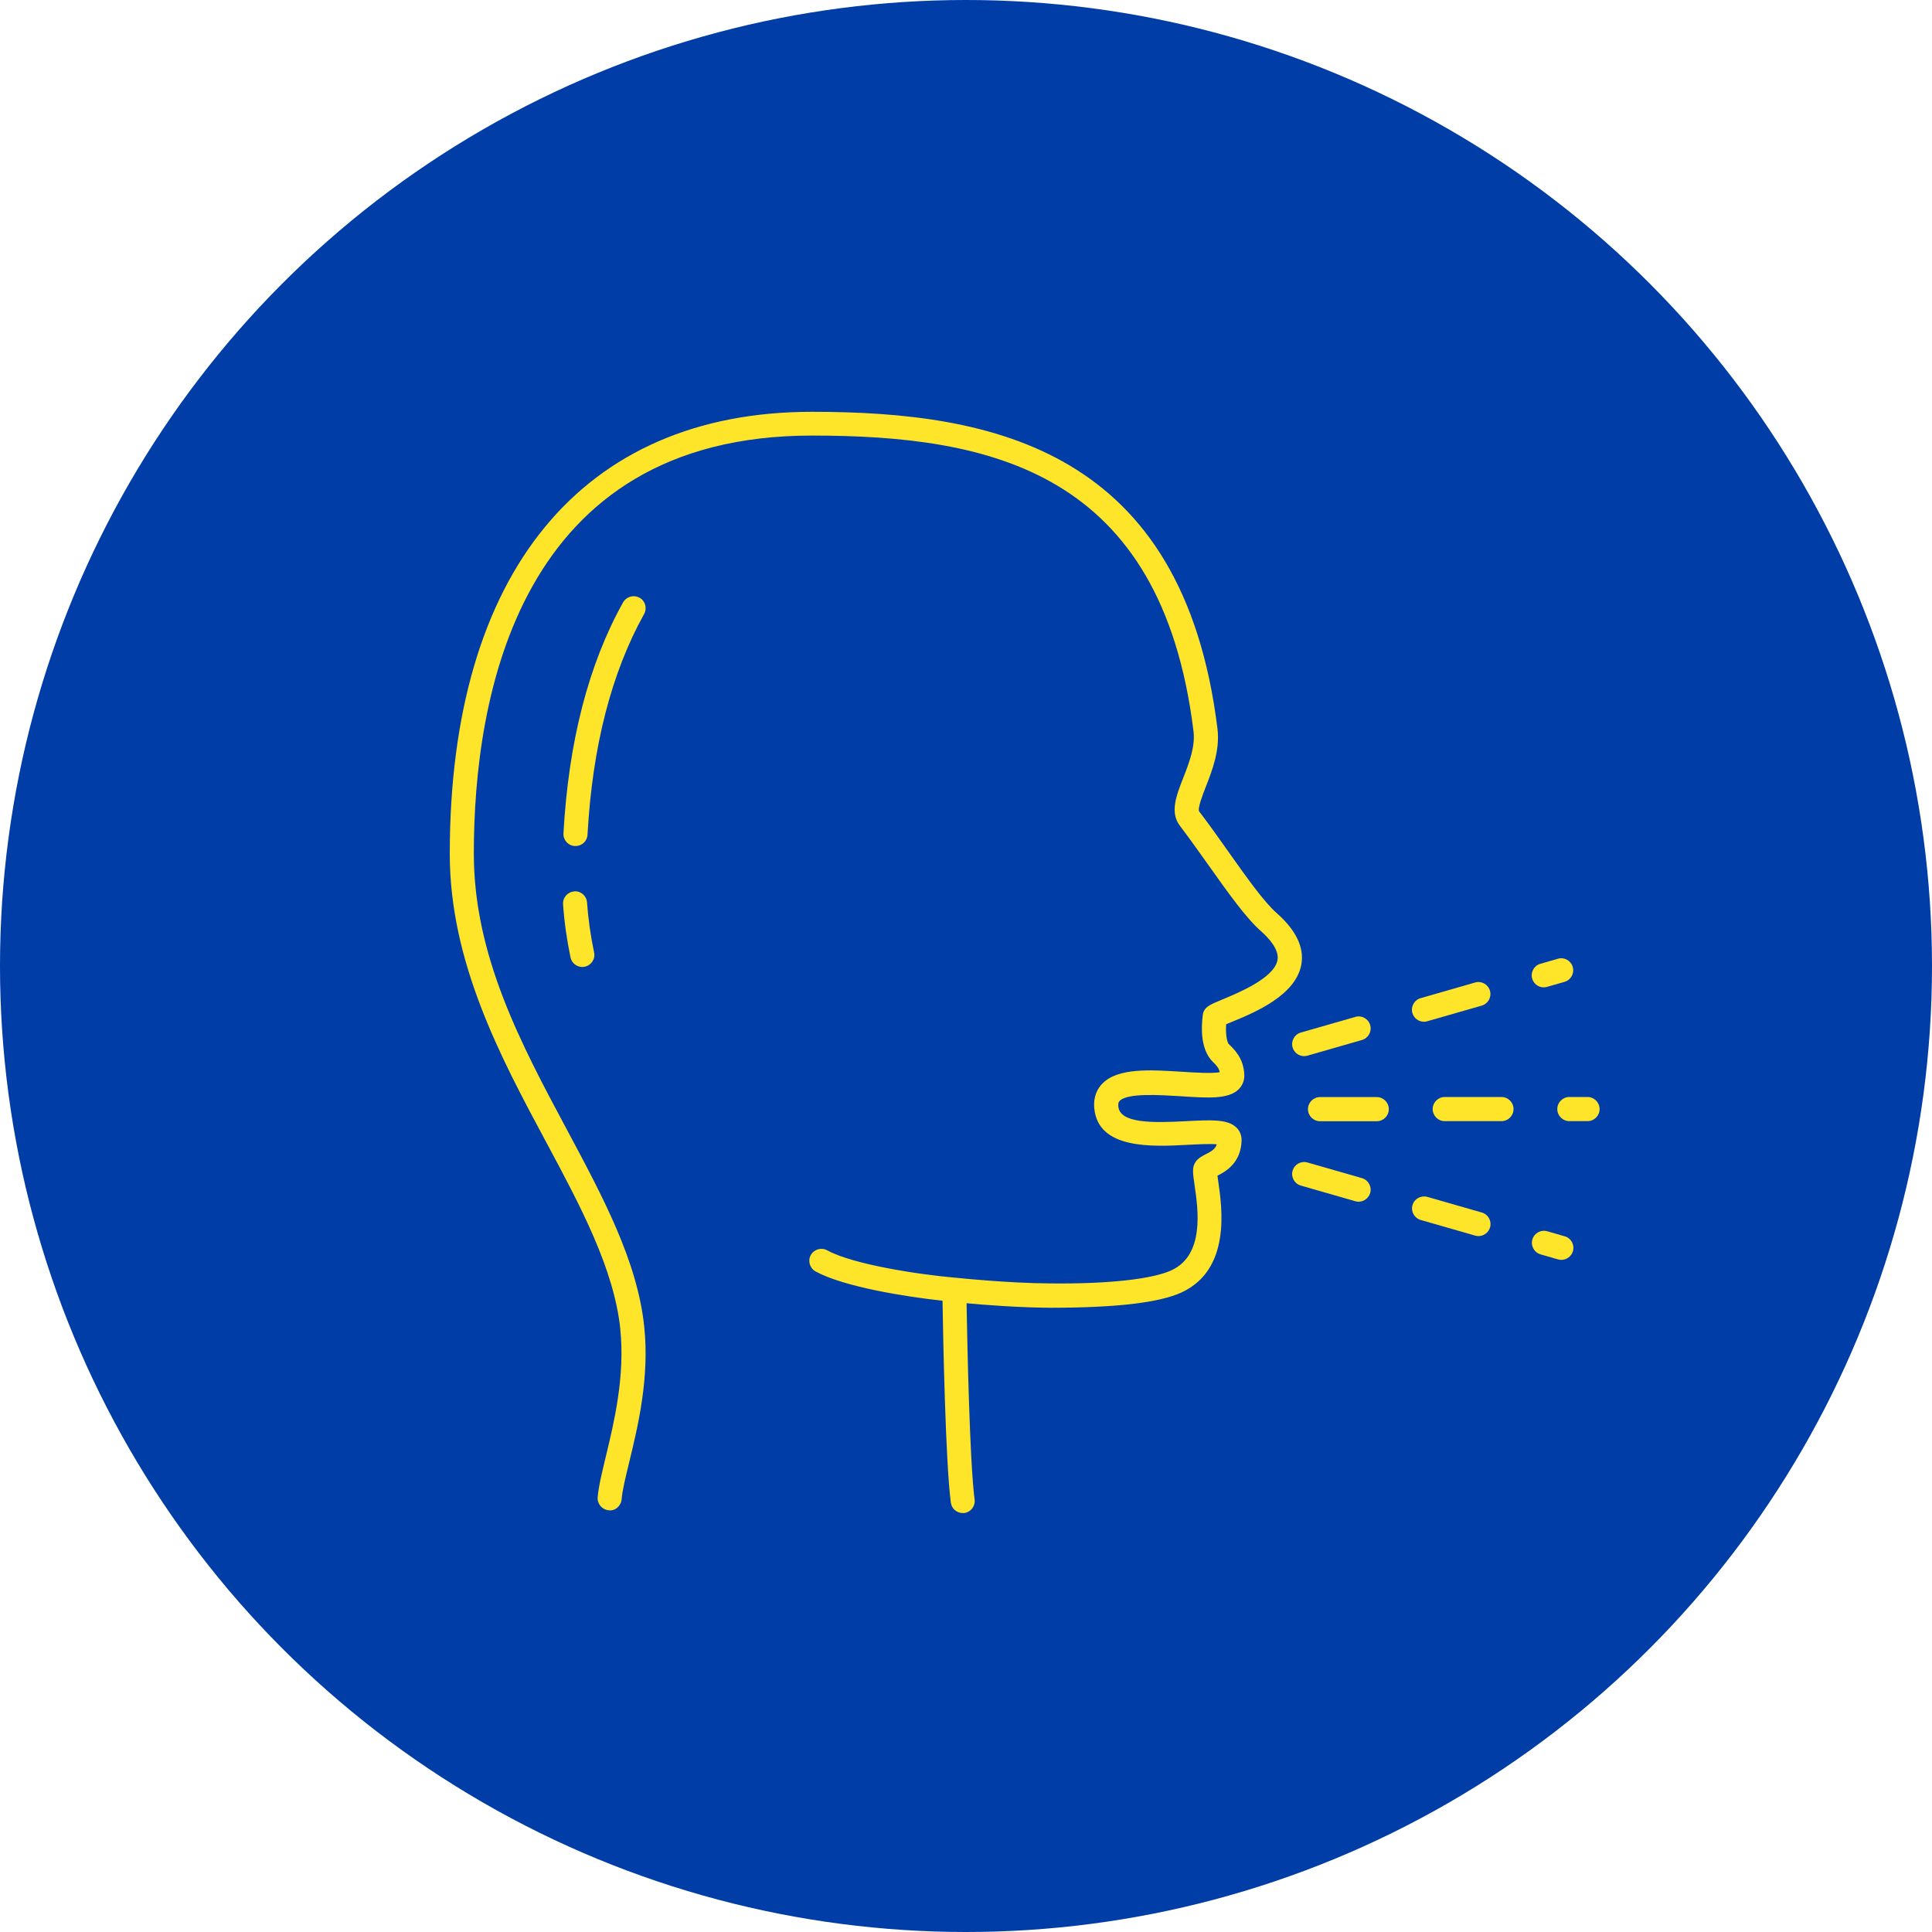 <?xml version="1.0" encoding="UTF-8"?>
<svg id="Layer_1" xmlns="http://www.w3.org/2000/svg" version="1.1" viewBox="0 0 200 200">
  <!-- Generator: Adobe Illustrator 29.8.1, SVG Export Plug-In . SVG Version: 2.1.1 Build 2)  -->
  <defs>
    <style>
      .st0 {
        fill: #003da6;
      }

      .st1 {
        fill: #ffe529;
      }
    </style>
  </defs>
  <circle class="st0" cx="100" cy="100" r="100"/>
  <g>
    <path class="st1" d="M64.21,137.59c.51,4.89-.65,9.67-1.49,13.17-.4,1.66-.75,3.09-.85,4.23-.06.68.45,1.29,1.13,1.35.66.11,1.29-.44,1.35-1.13.08-.95.41-2.3.79-3.86.89-3.67,2.11-8.7,1.55-14.02-.71-6.77-4.26-13.39-8.01-20.4-4.73-8.84-9.63-17.98-9.63-28.57,0-16.16,4.55-43.27,34.99-43.27,18.56,0,36.2,3.71,39.51,30.6.2,1.61-.47,3.32-1.06,4.83-.72,1.84-1.4,3.58-.35,4.96.98,1.29,1.97,2.69,2.94,4.05,2,2.82,3.89,5.48,5.42,6.83.9.79,1.92,1.95,1.75,3.01-.32,1.88-4.09,3.42-5.7,4.09-1.33.55-1.94.8-2.04,1.63-.16,1.26-.26,3.55,1.05,4.84.32.31.61.59.71,1.06-.76.16-2.62.04-3.9-.04-3.27-.21-6.65-.43-8.26,1.23-.45.46-.95,1.27-.83,2.55.4,4.27,6,3.98,9.7,3.78,1-.05,2.28-.12,2.98-.05-.16.5-.57.74-1.15,1.03-.37.19-.76.39-1.03.77-.39.55-.31,1.13-.12,2.41.37,2.52,1.05,7.22-2.37,8.82-1.92.9-6.39,1.43-12.45,1.37-4.59-.02-9.85-.59-9.9-.59,0,0,0,0-.01,0,0,0,0,0-.02,0-3.86-.34-10.59-1.37-13.29-2.84-.61-.33-1.36-.1-1.69.5-.33.6-.1,1.36.5,1.69,2.96,1.61,9.35,2.62,13.14,3.03.06,3.88.31,16.73.86,20.9.08.63.62,1.08,1.23,1.08.05,0,.11,0,.16,0,.68-.09,1.16-.72,1.07-1.4-.51-3.89-.76-16.16-.83-20.32,1.91.18,5.45.45,8.76.47,6.74-.01,11.2-.52,13.52-1.6,5.09-2.38,4.17-8.72,3.78-11.43-.03-.24-.07-.46-.09-.64.85-.43,2.44-1.33,2.5-3.66.01-.51-.18-.98-.54-1.33-.91-.88-2.6-.79-5.14-.66-3.64.2-6.92.22-7.08-1.52-.04-.4.08-.52.14-.58.81-.83,4.12-.61,6.31-.48,2.86.19,4.93.32,5.99-.7.4-.39.62-.92.6-1.49-.05-1.7-1-2.62-1.61-3.21-.13-.13-.35-.81-.27-2.05.16-.07.36-.15.58-.24,2.33-.96,6.66-2.74,7.21-5.98.3-1.75-.57-3.53-2.56-5.29-1.31-1.15-3.12-3.7-5.03-6.4-.98-1.39-1.99-2.81-2.99-4.12-.2-.27.37-1.75.68-2.54.66-1.69,1.49-3.8,1.21-6.04-3.56-28.89-23.22-32.79-41.98-32.79-23.82,0-37.49,16.68-37.49,45.76,0,11.22,5.27,21.07,9.93,29.75,3.64,6.79,7.07,13.2,7.73,19.48Z"/>
    <path class="st1" d="M66.2,61.88c-.6-.34-1.36-.12-1.7.48-3.58,6.41-5.65,14.45-6.17,23.91-.04.69.49,1.28,1.18,1.31.02,0,.05,0,.07,0,.66,0,1.21-.51,1.24-1.18.5-9.08,2.47-16.76,5.86-22.84.33-.6.12-1.36-.48-1.69Z"/>
    <path class="st1" d="M59.45,92.28c-.69.05-1.21.64-1.16,1.33.12,1.79.38,3.64.77,5.5.12.59.64.99,1.22.99.08,0,.17,0,.26-.03.67-.14,1.11-.8.96-1.48-.37-1.75-.61-3.48-.73-5.16-.05-.69-.63-1.21-1.33-1.16Z"/>
    <path class="st1" d="M136.65,113.57c-.69,0-1.25.56-1.25,1.25s.56,1.25,1.25,1.25h5.87c.69,0,1.25-.56,1.25-1.25s-.56-1.25-1.25-1.25h-5.87Z"/>
    <path class="st1" d="M148.31,114.81c0,.69.56,1.25,1.25,1.25h5.87c.69,0,1.25-.56,1.25-1.25s-.56-1.25-1.25-1.25h-5.87c-.69,0-1.25.56-1.25,1.25Z"/>
    <path class="st1" d="M161.21,114.81c0,.69.56,1.25,1.25,1.25h1.88c.69,0,1.25-.56,1.25-1.25s-.56-1.25-1.25-1.25h-1.88c-.69,0-1.25.56-1.25,1.25Z"/>
    <path class="st1" d="M135.01,109.33c.11,0,.23-.02.34-.05l5.64-1.62c.66-.19,1.04-.88.85-1.54-.19-.66-.88-1.05-1.54-.85l-5.64,1.62c-.66.19-1.04.88-.85,1.54.16.55.66.9,1.2.9Z"/>
    <path class="st1" d="M146.21,104.87c.16.55.66.9,1.2.9.11,0,.23-.02.34-.05l5.64-1.62c.66-.19,1.04-.88.85-1.54-.19-.66-.88-1.05-1.54-.85l-5.64,1.62c-.66.19-1.04.88-.85,1.54Z"/>
    <path class="st1" d="M159.81,102.21c.11,0,.23-.02.34-.05l1.81-.52c.66-.19,1.04-.88.85-1.54s-.88-1.05-1.54-.85l-1.81.52c-.66.19-1.04.88-.85,1.54.16.55.66.9,1.2.9Z"/>
    <path class="st1" d="M134.66,122.73l5.64,1.62c.12.03.23.05.34.05.54,0,1.04-.36,1.2-.9.19-.66-.19-1.35-.85-1.54l-5.64-1.62c-.67-.19-1.35.19-1.54.85-.19.66.19,1.35.85,1.54Z"/>
    <path class="st1" d="M152.71,127.91c.12.03.23.05.34.05.54,0,1.04-.36,1.2-.9.19-.66-.19-1.35-.85-1.54l-5.64-1.62c-.66-.18-1.35.19-1.54.85-.19.66.19,1.35.85,1.54l5.64,1.62Z"/>
    <path class="st1" d="M159.47,129.85l1.81.52c.12.03.23.05.35.05.54,0,1.04-.35,1.2-.9.19-.66-.19-1.35-.85-1.54l-1.81-.52c-.67-.19-1.35.19-1.54.85-.19.66.19,1.35.85,1.54Z"/>
  </g>
</svg>